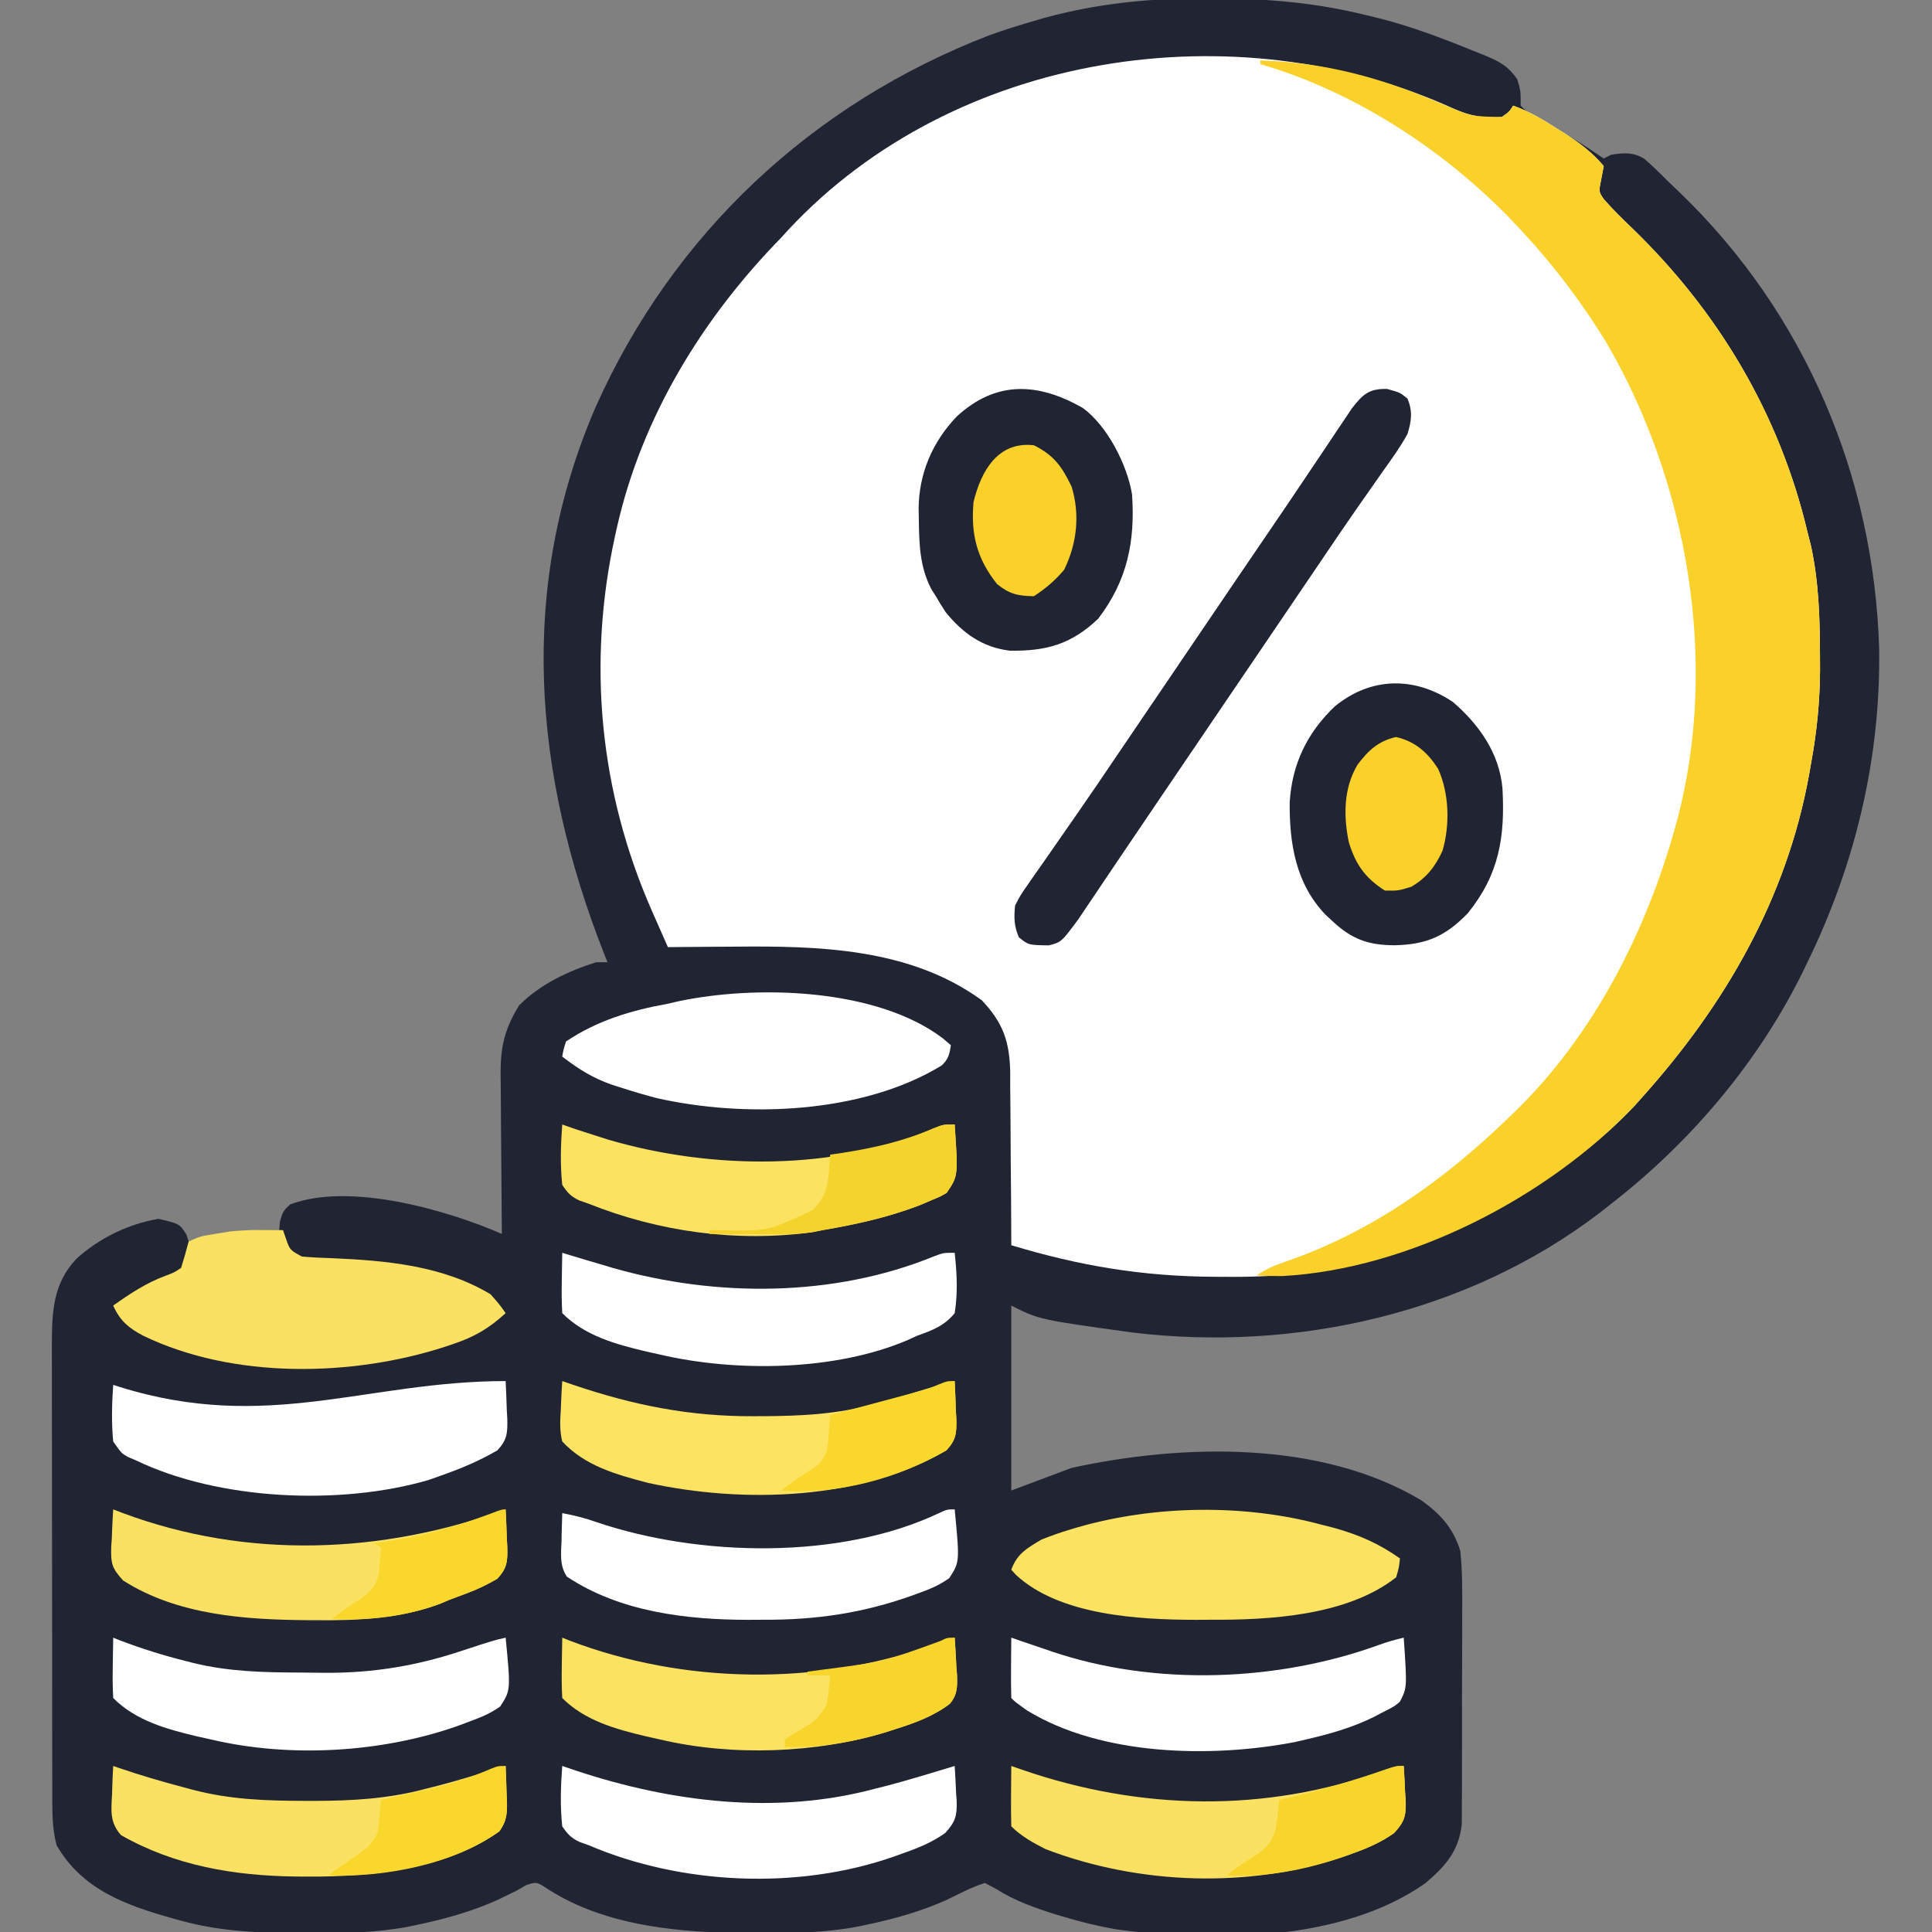 <svg width="95" height="95" viewBox="0 0 95 95" fill="none" xmlns="http://www.w3.org/2000/svg">
<rect x="0" y="0" width="95" height="95" fill="#808080" stroke="none"/>
<g clip-path="url(#clip0_890_2925)">
<path d="M59.409 -0.081C59.632 -0.08 59.632 -0.08 59.859 -0.079C62.354 -0.066 64.738 0.139 67.167 0.743C67.306 0.775 67.444 0.808 67.586 0.842C69.254 1.247 70.844 1.846 72.432 2.494C72.686 2.594 72.686 2.594 72.944 2.696C73.706 3.019 74.129 3.211 74.608 3.903C74.775 4.454 74.775 4.454 74.775 5.196C75.029 5.456 75.029 5.456 75.385 5.648C75.514 5.726 75.643 5.804 75.776 5.884C75.912 5.963 76.049 6.042 76.19 6.123C76.455 6.282 76.72 6.44 76.985 6.599C77.113 6.675 77.242 6.75 77.373 6.828C77.88 7.133 78.368 7.46 78.857 7.793C78.979 7.732 79.102 7.671 79.228 7.608C79.84 7.51 80.306 7.473 80.851 7.806C81.258 8.155 81.633 8.526 82.011 8.907C82.213 9.1 82.415 9.293 82.618 9.487C88.741 15.389 92.154 23.432 92.402 31.915C92.476 37.297 91.229 42.492 88.876 47.315C88.819 47.435 88.761 47.555 88.701 47.679C86.519 52.163 83.157 56.143 79.228 59.19C79.044 59.335 78.86 59.48 78.671 59.629C72.195 64.582 63.711 66.489 55.684 65.522C51.11 64.891 51.11 64.891 49.726 64.2C49.726 67.2 49.726 70.2 49.726 73.291C50.706 72.924 51.685 72.557 52.695 72.178C58.111 70.997 64.934 70.809 69.888 73.773C70.831 74.448 71.457 75.132 71.806 76.26C71.915 77.324 71.906 78.382 71.898 79.451C71.898 79.762 71.898 80.073 71.899 80.385C71.899 81.035 71.897 81.686 71.893 82.336C71.887 83.168 71.888 83.999 71.89 84.831C71.891 85.474 71.89 86.116 71.888 86.758C71.887 87.064 71.887 87.371 71.888 87.678C71.888 88.107 71.885 88.535 71.881 88.964C71.88 89.208 71.879 89.452 71.878 89.703C71.734 91.018 71.067 91.774 70.092 92.597C66.019 95.478 59.643 95.53 54.873 94.867C54.008 94.716 53.164 94.511 52.324 94.258C52.135 94.202 52.135 94.202 51.942 94.144C50.896 93.82 49.9 93.467 48.972 92.878C48.792 92.783 48.612 92.687 48.427 92.588C47.786 92.792 47.199 93.105 46.595 93.4C45.336 93.974 44.026 94.342 42.675 94.629C42.44 94.68 42.44 94.68 42.2 94.731C40.585 95.039 38.99 95.067 37.352 95.058C37.212 95.058 37.073 95.058 36.929 95.057C33.592 95.042 29.848 94.759 26.957 92.901C26.384 92.525 26.384 92.525 25.859 92.7C25.641 92.828 25.641 92.828 25.419 92.959C25.274 93.03 25.129 93.1 24.98 93.172C24.826 93.248 24.673 93.323 24.515 93.4C23.256 93.974 21.946 94.342 20.595 94.629C20.36 94.68 20.36 94.68 20.12 94.731C18.505 95.039 16.91 95.067 15.272 95.058C15.132 95.058 14.993 95.058 14.848 95.057C12.817 95.048 10.874 94.99 8.906 94.444C8.767 94.406 8.629 94.368 8.486 94.329C6.183 93.683 4.033 92.911 2.783 90.733C2.608 90.061 2.573 89.431 2.572 88.739C2.571 88.525 2.571 88.312 2.57 88.093C2.57 87.861 2.57 87.629 2.57 87.39C2.57 87.142 2.569 86.894 2.568 86.645C2.567 85.973 2.566 85.3 2.566 84.627C2.566 84.206 2.566 83.785 2.565 83.364C2.563 81.895 2.563 80.426 2.563 78.956C2.563 77.589 2.561 76.221 2.558 74.853C2.555 73.678 2.554 72.502 2.555 71.326C2.555 70.624 2.554 69.923 2.552 69.222C2.55 68.561 2.55 67.901 2.552 67.241C2.552 66.885 2.55 66.529 2.549 66.173C2.555 64.538 2.588 63.134 3.757 61.898C4.872 60.882 6.304 60.188 7.792 59.932C8.822 60.173 8.822 60.173 9.161 60.697C9.199 60.812 9.237 60.927 9.277 61.045C9.46 60.988 9.644 60.931 9.833 60.871C11.127 60.505 12.395 60.461 13.73 60.489C13.747 60.276 13.747 60.276 13.765 60.06C13.915 59.561 13.915 59.561 14.263 59.225C17.175 58.118 21.956 59.487 24.677 60.674C24.675 60.501 24.675 60.501 24.673 60.324C24.661 59.117 24.653 57.91 24.647 56.703C24.644 56.252 24.64 55.802 24.635 55.352C24.628 54.704 24.625 54.056 24.623 53.408C24.62 53.208 24.617 53.008 24.614 52.801C24.614 51.443 24.814 50.602 25.524 49.437C26.568 48.393 27.921 47.755 29.316 47.315C29.5 47.315 29.683 47.315 29.872 47.315C29.82 47.186 29.769 47.057 29.715 46.924C26.221 38.059 25.437 28.913 29.298 19.993C33.1 11.482 39.937 5.097 48.631 1.74C49.409 1.459 50.195 1.214 50.99 0.986C51.111 0.951 51.231 0.915 51.355 0.879C54.007 0.155 56.67 -0.103 59.409 -0.081Z" fill="#212533"/>
<path d="M71.465 5.337C72.287 5.698 72.932 5.838 73.848 5.752C74.209 5.501 74.209 5.501 74.405 5.195C75.215 5.482 75.913 5.903 76.631 6.367C76.743 6.437 76.855 6.507 76.97 6.579C77.683 7.037 78.309 7.509 78.858 8.164C78.8 8.468 78.8 8.468 78.742 8.779C78.609 9.426 78.609 9.426 78.861 9.791C79.293 10.289 79.76 10.744 80.234 11.201C84.496 15.313 87.508 20.369 88.877 26.162C88.933 26.379 88.988 26.596 89.045 26.82C89.437 28.62 89.488 30.402 89.492 32.239C89.493 32.601 89.493 32.601 89.495 32.971C89.484 34.506 89.34 35.971 89.063 37.48C89.027 37.683 88.992 37.886 88.956 38.094C87.844 44.21 84.816 49.429 80.713 53.994C80.546 54.182 80.546 54.182 80.375 54.374C77.188 57.745 72.866 60.095 68.525 61.578C68.304 61.655 68.304 61.655 68.079 61.733C65.456 62.585 62.904 62.811 60.164 62.784C60.009 62.784 59.855 62.783 59.696 62.782C56.167 62.761 53.096 62.247 49.727 61.23C49.727 61.106 49.726 60.981 49.726 60.853C49.722 59.553 49.712 58.252 49.699 56.952C49.694 56.467 49.692 55.982 49.691 55.497C49.689 54.799 49.681 54.101 49.673 53.403C49.673 53.187 49.674 52.972 49.675 52.749C49.648 51.223 49.325 50.293 48.277 49.185C44.743 46.616 40.269 46.505 36.078 46.549C35.761 46.551 35.445 46.553 35.129 46.554C34.366 46.558 33.604 46.565 32.842 46.572C32.635 46.105 32.429 45.636 32.223 45.168C32.165 45.038 32.107 44.907 32.048 44.772C29.47 38.904 28.875 32.584 30.244 26.348C30.274 26.212 30.304 26.076 30.335 25.936C31.567 20.492 34.539 15.648 38.409 11.69C38.527 11.56 38.645 11.43 38.767 11.296C46.958 2.522 60.77 0.472 71.465 5.337Z" fill="white"/>
<path d="M61.973 2.969C65.212 3.073 67.985 3.843 70.955 5.13C72.355 5.729 72.355 5.729 73.848 5.752C74.208 5.501 74.208 5.501 74.404 5.195C75.214 5.482 75.913 5.903 76.631 6.367C76.743 6.437 76.855 6.507 76.97 6.579C77.682 7.037 78.309 7.509 78.857 8.164C78.819 8.367 78.781 8.57 78.742 8.779C78.608 9.426 78.608 9.426 78.86 9.791C79.292 10.289 79.759 10.744 80.234 11.201C84.495 15.313 87.508 20.369 88.877 26.162C88.932 26.379 88.987 26.596 89.044 26.82C89.436 28.62 89.487 30.402 89.492 32.239C89.493 32.48 89.494 32.722 89.495 32.971C89.483 34.506 89.339 35.971 89.062 37.48C89.027 37.683 88.992 37.886 88.955 38.094C87.843 44.21 84.815 49.429 80.713 53.994C80.545 54.182 80.545 54.182 80.374 54.374C76.117 58.878 69.264 62.414 63.047 62.747C62.625 62.749 62.209 62.742 61.787 62.715C62.28 62.386 62.705 62.208 63.26 62.019C67.467 60.571 71.051 57.999 74.219 54.922C74.372 54.775 74.372 54.775 74.529 54.624C78.377 50.873 80.963 45.777 82.383 40.635C82.422 40.493 82.461 40.351 82.502 40.204C84.517 32.464 82.968 23.627 78.961 16.799C77.794 14.902 76.472 13.139 74.961 11.504C74.87 11.405 74.779 11.306 74.685 11.204C71.306 7.565 66.768 4.549 61.973 3.154C61.973 3.093 61.973 3.032 61.973 2.969Z" fill="#FAD02B"/>
<path d="M53.242 20.059C54.443 20.932 55.423 22.84 55.664 24.306C55.827 26.621 55.427 28.566 53.994 30.43C52.678 31.678 51.449 32.025 49.649 31.995C48.304 31.831 47.347 31.139 46.502 30.105C46.333 29.846 46.17 29.583 46.015 29.316C45.939 29.194 45.862 29.072 45.783 28.946C45.216 27.841 45.196 26.718 45.18 25.501C45.177 25.336 45.173 25.172 45.17 25.003C45.186 23.288 45.845 21.733 47.041 20.485C48.969 18.701 51.039 18.803 53.242 20.059Z" fill="#212533"/>
<path d="M71.435 34.512C72.729 35.626 73.726 37.03 73.879 38.765C74.01 41.16 73.721 42.988 72.177 44.903C71.102 46.014 70.174 46.441 68.606 46.48C67.286 46.483 66.457 46.182 65.498 45.274C65.391 45.175 65.285 45.077 65.176 44.976C63.715 43.453 63.398 41.475 63.417 39.449C63.529 37.572 64.278 36.023 65.637 34.732C67.406 33.285 69.539 33.249 71.435 34.512Z" fill="#212533"/>
<path d="M68.2 19.124C68.837 19.298 68.837 19.298 69.208 19.599C69.471 20.222 69.405 20.709 69.208 21.339C68.863 21.973 68.446 22.55 68.025 23.136C67.77 23.502 67.514 23.867 67.259 24.233C67.055 24.522 67.055 24.522 66.847 24.818C66.198 25.746 65.564 26.684 64.93 27.622C64.556 28.175 64.181 28.726 63.807 29.278C63.656 29.502 63.504 29.725 63.352 29.949C62.687 30.929 62.022 31.91 61.357 32.89C60.99 33.43 60.624 33.97 60.257 34.51C60.185 34.617 60.112 34.724 60.037 34.835C59.443 35.71 58.85 36.585 58.256 37.46C57.888 38.002 57.52 38.545 57.151 39.088C56.491 40.06 55.831 41.032 55.175 42.007C54.886 42.437 54.595 42.867 54.305 43.297C54.103 43.596 53.903 43.896 53.702 44.195C53.52 44.465 53.52 44.465 53.333 44.741C53.227 44.898 53.122 45.056 53.013 45.218C52.189 46.326 52.189 46.326 51.575 46.486C50.57 46.471 50.57 46.471 50.097 46.086C49.859 45.52 49.858 45.144 49.911 44.532C50.179 44.011 50.179 44.011 50.559 43.469C50.627 43.37 50.696 43.27 50.767 43.168C50.993 42.84 51.224 42.515 51.454 42.19C51.615 41.958 51.776 41.726 51.936 41.494C52.269 41.013 52.604 40.532 52.939 40.052C53.63 39.061 54.307 38.06 54.983 37.059C55.348 36.52 55.714 35.981 56.08 35.442C56.226 35.226 56.373 35.01 56.52 34.793C56.593 34.686 56.666 34.578 56.741 34.468C57.038 34.03 57.336 33.591 57.633 33.153C61.163 27.948 61.163 27.948 62.473 26.027C63.083 25.132 63.691 24.236 64.293 23.335C64.582 22.905 64.871 22.474 65.161 22.044C65.365 21.74 65.567 21.436 65.77 21.131C65.894 20.947 66.017 20.764 66.145 20.575C66.253 20.413 66.361 20.251 66.472 20.084C67.011 19.393 67.305 19.108 68.2 19.124Z" fill="#212533"/>
<path d="M13.916 60.488C13.966 60.633 14.015 60.778 14.067 60.928C14.259 61.468 14.259 61.468 14.844 61.786C15.346 61.83 15.836 61.855 16.34 61.868C19.012 61.984 21.779 62.234 24.121 63.642C24.563 64.142 24.563 64.142 24.863 64.57C24.057 65.308 23.345 65.73 22.312 66.077C22.174 66.124 22.037 66.171 21.895 66.219C17.308 67.708 11.466 67.819 7.051 65.683C6.325 65.303 5.908 64.954 5.566 64.198C6.402 63.606 7.188 63.084 8.152 62.726C8.57 62.57 8.57 62.57 8.906 62.343C9.04 61.913 9.164 61.48 9.277 61.044C9.857 60.789 9.857 60.789 10.576 60.673C10.926 60.616 10.926 60.616 11.284 60.557C12.16 60.459 13.036 60.471 13.916 60.488Z" fill="#FBE161"/>
<path d="M46.358 51.055C46.49 51.167 46.622 51.28 46.758 51.397C46.688 51.836 46.637 52.078 46.308 52.388C42.416 54.773 36.645 54.983 32.285 53.994C31.688 53.838 31.099 53.662 30.511 53.472C30.374 53.429 30.237 53.385 30.096 53.34C29.151 53.013 28.437 52.565 27.646 51.953C27.708 51.603 27.708 51.603 27.832 51.211C29.362 50.183 31.043 49.677 32.842 49.356C33.003 49.318 33.165 49.28 33.331 49.241C37.167 48.423 43.089 48.576 46.358 51.055Z" fill="white"/>
<path d="M64.941 74.961C65.16 75.016 65.378 75.073 65.603 75.13C66.823 75.472 67.803 75.9 68.838 76.63C68.794 77.065 68.794 77.065 68.652 77.558C66.243 79.458 62.4 79.664 59.479 79.646C59.14 79.648 59.14 79.648 58.793 79.65C56.029 79.644 52.102 79.439 49.953 77.436C49.879 77.354 49.804 77.272 49.727 77.187C50.009 76.397 50.507 76.124 51.211 75.703C51.678 75.519 52.124 75.358 52.602 75.216C52.734 75.176 52.865 75.137 53.001 75.097C56.761 74.014 61.157 73.946 64.941 74.961Z" fill="#FBE261"/>
<path d="M27.647 61.602C27.749 61.633 27.851 61.665 27.956 61.697C28.47 61.855 28.986 62.007 29.503 62.158C29.712 62.221 29.92 62.283 30.135 62.347C35.215 63.796 40.993 63.791 45.922 61.778C46.388 61.602 46.388 61.602 46.944 61.602C47.053 62.618 47.104 63.557 46.944 64.57C46.432 65.199 45.841 65.416 45.089 65.684C44.939 65.752 44.789 65.821 44.635 65.892C41.067 67.418 36.193 67.476 32.472 66.611C32.24 66.559 32.008 66.507 31.769 66.454C30.269 66.098 28.764 65.687 27.647 64.57C27.62 64.061 27.613 63.571 27.624 63.063C27.627 62.853 27.627 62.853 27.629 62.639C27.634 62.293 27.64 61.947 27.647 61.602Z" fill="white"/>
<path d="M27.646 67.91C27.829 67.973 28.013 68.035 28.202 68.1C31.152 69.1 33.929 69.655 37.062 69.638C37.259 69.638 37.259 69.638 37.46 69.637C39.376 69.629 41.187 69.545 43.046 69.023C43.182 68.986 43.318 68.948 43.458 68.909C44.156 68.714 44.85 68.511 45.542 68.297C46.008 68.154 46.468 68.02 46.943 67.91C46.968 68.39 46.986 68.868 47.001 69.348C47.008 69.484 47.016 69.619 47.024 69.758C47.04 70.46 47.021 70.795 46.535 71.317C42.332 73.775 36.547 73.939 31.862 72.916C30.302 72.506 28.774 72.088 27.646 70.879C27.516 70.356 27.539 69.871 27.576 69.337C27.581 69.199 27.586 69.062 27.591 68.92C27.604 68.583 27.624 68.247 27.646 67.91Z" fill="#FCE362"/>
<path d="M49.727 86.836C49.9 86.897 50.073 86.957 50.251 87.019C56.058 89.022 62.209 89.158 68.01 87.06C68.653 86.836 68.653 86.836 69.024 86.836C69.054 87.281 69.076 87.724 69.094 88.17C69.103 88.294 69.112 88.419 69.122 88.548C69.144 89.3 69.061 89.578 68.548 90.137C67.928 90.576 67.256 90.873 66.542 91.127C66.412 91.173 66.282 91.22 66.147 91.268C61.481 92.877 55.994 92.687 51.397 90.918C50.794 90.61 50.211 90.288 49.727 89.805C49.713 89.304 49.71 88.809 49.715 88.309C49.716 88.168 49.717 88.027 49.718 87.882C49.72 87.533 49.724 87.185 49.727 86.836Z" fill="#FBE161"/>
<path d="M27.646 55.293C27.864 55.37 28.082 55.446 28.307 55.525C28.643 55.635 28.979 55.743 29.316 55.85C29.61 55.943 29.61 55.943 29.909 56.039C34.94 57.517 41.099 57.602 45.948 55.47C46.386 55.293 46.386 55.293 46.943 55.293C47.115 57.823 47.115 57.823 46.548 58.656C46.239 58.836 46.239 58.836 45.83 59.004C45.555 59.122 45.555 59.122 45.275 59.242C43.697 59.856 42.114 60.203 40.449 60.488C40.281 60.523 40.114 60.557 39.942 60.593C36.208 61.092 32.429 60.577 28.945 59.19C28.716 59.109 28.716 59.109 28.483 59.028C28.062 58.825 27.904 58.649 27.646 58.262C27.541 57.26 27.572 56.296 27.646 55.293Z" fill="#FBE261"/>
<path d="M5.567 74.219C5.725 74.279 5.882 74.34 6.044 74.402C12.164 76.682 18.785 76.416 24.864 74.219C24.889 74.698 24.907 75.177 24.922 75.657C24.93 75.792 24.938 75.927 24.945 76.067C24.962 76.771 24.941 77.105 24.454 77.63C23.977 77.906 23.525 78.132 23.009 78.324C22.855 78.382 22.702 78.44 22.545 78.499C22.315 78.585 22.315 78.585 22.081 78.672C21.876 78.76 21.876 78.76 21.667 78.85C19.697 79.59 17.611 79.692 15.529 79.669C15.404 79.668 15.279 79.668 15.151 79.667C12.058 79.644 8.737 79.425 6.056 77.717C5.487 77.101 5.447 76.855 5.469 76.051C5.479 75.917 5.488 75.783 5.498 75.645C5.503 75.508 5.508 75.37 5.513 75.229C5.526 74.892 5.546 74.555 5.567 74.219Z" fill="#FAE161"/>
<path d="M27.647 80.527C27.76 80.572 27.873 80.617 27.989 80.664C33.606 82.811 40.154 82.907 45.831 80.898C46.202 80.774 46.573 80.65 46.944 80.527C46.98 81.004 47.005 81.477 47.026 81.954C47.042 82.154 47.042 82.154 47.059 82.359C47.077 82.93 47.084 83.33 46.705 83.779C45.911 84.383 45.001 84.717 44.057 85.015C43.909 85.062 43.761 85.11 43.609 85.158C40.153 86.222 36.002 86.367 32.472 85.537C32.24 85.485 32.008 85.433 31.769 85.38C30.269 85.024 28.765 84.613 27.647 83.496C27.62 82.987 27.613 82.497 27.624 81.989C27.627 81.779 27.627 81.779 27.629 81.564C27.634 81.219 27.64 80.873 27.647 80.527Z" fill="#FBE261"/>
<path d="M46.944 74.219C47.192 76.804 47.192 76.804 46.676 77.6C46.221 77.924 45.8 78.11 45.274 78.301C45.162 78.342 45.051 78.383 44.936 78.425C42.473 79.316 40.127 79.662 37.504 79.646C37.268 79.647 37.032 79.649 36.788 79.65C33.729 79.644 30.476 79.258 27.876 77.526C27.507 76.981 27.589 76.394 27.612 75.761C27.614 75.631 27.617 75.501 27.619 75.367C27.626 75.046 27.636 74.725 27.647 74.404C28.228 74.511 28.772 74.646 29.328 74.845C34.367 76.552 41.299 76.717 46.186 74.396C46.572 74.219 46.572 74.219 46.944 74.219Z" fill="white"/>
<path d="M5.566 86.836C5.666 86.871 5.766 86.905 5.869 86.941C6.907 87.294 7.95 87.601 9.01 87.88C9.159 87.92 9.307 87.96 9.459 88.001C11.32 88.493 13.11 88.55 15.029 88.552C15.157 88.552 15.286 88.553 15.418 88.553C17.325 88.552 19.116 88.449 20.967 87.949C21.153 87.903 21.339 87.856 21.53 87.808C22.026 87.679 22.517 87.539 23.008 87.393C23.185 87.34 23.362 87.288 23.545 87.234C23.985 87.103 24.424 86.97 24.863 86.836C24.883 87.285 24.898 87.732 24.909 88.181C24.916 88.308 24.922 88.434 24.928 88.565C24.94 89.179 24.916 89.544 24.554 90.05C21.947 91.921 18.27 92.29 15.168 92.275C14.95 92.274 14.731 92.273 14.506 92.272C11.509 92.23 8.587 91.743 5.95 90.236C5.403 89.621 5.463 89.053 5.508 88.274C5.512 88.136 5.517 87.997 5.521 87.855C5.532 87.515 5.548 87.175 5.566 86.836Z" fill="#FBE161"/>
<path d="M5.567 80.527C5.68 80.572 5.793 80.617 5.909 80.664C6.968 81.068 8.03 81.399 9.128 81.675C9.249 81.706 9.37 81.737 9.494 81.769C11.231 82.195 12.938 82.237 14.716 82.242C15.129 82.244 15.542 82.249 15.956 82.255C18.317 82.273 20.519 81.911 22.765 81.154C24.255 80.666 24.255 80.666 24.864 80.527C25.113 83.113 25.113 83.113 24.597 83.909C24.142 84.232 23.719 84.418 23.194 84.609C22.97 84.694 22.745 84.778 22.514 84.865C18.77 86.185 14.263 86.447 10.392 85.537C10.16 85.485 9.928 85.433 9.689 85.38C8.189 85.024 6.684 84.613 5.567 83.496C5.54 82.987 5.533 82.497 5.544 81.989C5.547 81.779 5.547 81.779 5.549 81.564C5.554 81.219 5.56 80.873 5.567 80.527Z" fill="white"/>
<path d="M27.646 86.836C27.973 86.947 27.973 86.947 28.307 87.06C33.002 88.622 38.193 89.262 43.047 87.949C43.233 87.903 43.419 87.856 43.611 87.808C44.106 87.679 44.597 87.539 45.088 87.393C45.265 87.34 45.442 87.288 45.625 87.234C46.065 87.103 46.504 86.97 46.943 86.836C46.973 87.281 46.995 87.724 47.013 88.17C47.022 88.294 47.031 88.419 47.041 88.548C47.063 89.296 46.98 89.578 46.473 90.137C45.824 90.596 45.127 90.878 44.38 91.138C44.249 91.186 44.117 91.233 43.981 91.282C39.27 92.942 33.524 92.692 28.945 90.732C28.723 90.652 28.723 90.652 28.496 90.571C28.075 90.368 27.909 90.189 27.646 89.805C27.54 88.803 27.572 87.839 27.646 86.836Z" fill="white"/>
<path d="M49.727 80.527C49.949 80.603 50.17 80.68 50.399 80.758C50.697 80.859 50.995 80.96 51.292 81.061C51.511 81.136 51.511 81.136 51.733 81.212C56.809 82.925 62.842 82.695 67.853 80.867C68.241 80.728 68.622 80.619 69.024 80.527C69.191 82.988 69.191 82.988 68.835 83.676C68.572 83.902 68.572 83.902 67.911 84.238C67.787 84.303 67.664 84.368 67.537 84.435C66.471 84.958 65.353 85.274 64.2 85.537C64.036 85.576 63.872 85.614 63.703 85.654C59.59 86.45 54.157 86.353 50.492 84.099C49.913 83.682 49.913 83.682 49.727 83.496C49.713 82.996 49.71 82.5 49.715 82C49.716 81.859 49.717 81.719 49.718 81.574C49.72 81.225 49.724 80.876 49.727 80.527Z" fill="white"/>
<path d="M24.863 67.91C24.888 68.39 24.906 68.868 24.92 69.348C24.928 69.484 24.936 69.619 24.944 69.758C24.96 70.459 24.941 70.795 24.456 71.317C23.57 71.834 22.676 72.206 21.708 72.549C21.5 72.623 21.291 72.697 21.077 72.773C16.729 74.043 10.757 73.771 6.679 71.807C6.549 71.751 6.418 71.696 6.284 71.638C5.971 71.459 5.971 71.459 5.566 70.879C5.476 69.941 5.502 69.034 5.566 68.096C5.663 68.127 5.76 68.159 5.861 68.191C13.143 70.469 18.026 67.91 24.863 67.91Z" fill="white"/>
<path d="M50.841 21.895C51.843 22.396 52.225 22.959 52.696 23.936C53.112 25.314 52.957 26.73 52.325 28.018C51.858 28.566 51.438 28.918 50.841 29.317C50.053 29.302 49.653 29.22 49.032 28.725C48.03 27.474 47.727 26.248 47.872 24.678C48.244 23.144 49.083 21.688 50.841 21.895Z" fill="#FAD02B"/>
<path d="M68.641 36.24C69.579 36.451 70.196 36.996 70.714 37.801C71.262 39.018 71.303 40.566 70.93 41.836C70.572 42.613 70.145 43.168 69.395 43.604C68.757 43.801 68.757 43.801 68.096 43.79C67.138 43.182 66.658 42.511 66.323 41.41C66.058 40.114 66.063 38.764 66.748 37.609C67.27 36.911 67.764 36.445 68.641 36.24Z" fill="#FAD02B"/>
<path d="M46.943 55.293C47.115 57.823 47.115 57.823 46.549 58.656C46.24 58.836 46.24 58.836 45.83 59.004C45.647 59.082 45.464 59.161 45.276 59.242C43.697 59.856 42.114 60.203 40.449 60.488C40.275 60.521 40.101 60.553 39.921 60.587C39.354 60.671 38.826 60.695 38.253 60.692C38.056 60.691 37.858 60.691 37.655 60.69C37.452 60.689 37.249 60.687 37.04 60.685C36.832 60.685 36.625 60.684 36.411 60.683C35.902 60.681 35.392 60.678 34.883 60.674C34.883 60.613 34.883 60.551 34.883 60.488C35.038 60.489 35.038 60.489 35.197 60.489C37.755 60.548 37.755 60.548 39.993 59.481C40.547 58.885 40.689 58.461 40.751 57.67C40.765 57.503 40.779 57.336 40.793 57.164C40.802 57.036 40.811 56.909 40.82 56.777C41.12 56.733 41.12 56.733 41.425 56.688C43.014 56.439 44.432 56.113 45.916 55.476C46.387 55.293 46.387 55.293 46.943 55.293Z" fill="#F5D32D"/>
<path d="M46.943 67.91C46.968 68.39 46.987 68.868 47.001 69.348C47.009 69.484 47.017 69.619 47.025 69.758C47.041 70.46 47.022 70.795 46.536 71.317C44.16 72.707 41.169 73.51 38.408 73.291C38.841 72.961 39.271 72.657 39.73 72.363C40.295 72.019 40.295 72.019 40.635 71.436C40.719 70.97 40.719 70.97 40.751 70.473C40.765 70.306 40.779 70.139 40.793 69.966C40.802 69.839 40.811 69.711 40.82 69.58C40.962 69.543 41.103 69.505 41.248 69.467C41.891 69.296 42.532 69.125 43.174 68.954C43.397 68.895 43.619 68.836 43.848 68.776C44.063 68.718 44.278 68.661 44.499 68.602C44.696 68.549 44.893 68.497 45.096 68.443C45.644 68.291 45.644 68.291 46.157 68.076C46.572 67.91 46.572 67.91 46.943 67.91Z" fill="#F9D72D"/>
<path d="M46.943 80.527C46.979 81.004 47.004 81.477 47.025 81.954C47.035 82.088 47.046 82.221 47.057 82.359C47.076 82.93 47.084 83.33 46.704 83.779C45.91 84.384 45 84.716 44.056 85.015C43.911 85.062 43.766 85.11 43.616 85.158C41.967 85.673 40.326 85.934 38.594 85.908C38.594 85.786 38.594 85.663 38.594 85.537C38.899 85.324 38.899 85.324 39.301 85.096C40.105 84.618 40.105 84.618 40.635 83.867C40.731 83.37 40.778 82.889 40.82 82.383C40.453 82.383 40.086 82.383 39.707 82.383C39.707 82.322 39.707 82.26 39.707 82.197C39.947 82.166 40.187 82.134 40.434 82.102C43.423 81.716 43.423 81.716 46.242 80.69C46.572 80.527 46.572 80.527 46.943 80.527Z" fill="#F7D52D"/>
<path d="M69.023 86.836C69.054 87.281 69.076 87.724 69.093 88.17C69.102 88.294 69.112 88.419 69.121 88.548C69.143 89.3 69.061 89.578 68.548 90.137C67.927 90.576 67.255 90.872 66.542 91.127C66.414 91.173 66.286 91.22 66.154 91.268C64.27 91.926 62.303 92.324 60.303 92.217C60.669 91.934 61.03 91.669 61.429 91.434C62.073 91.032 62.458 90.757 62.708 90.021C62.797 89.515 62.864 89.018 62.9 88.506C63.082 88.463 63.264 88.42 63.452 88.376C65.036 87.996 66.574 87.55 68.112 87.013C68.652 86.836 68.652 86.836 69.023 86.836Z" fill="#F7D52C"/>
<path d="M24.863 74.219C24.888 74.698 24.907 75.177 24.921 75.657C24.929 75.792 24.937 75.927 24.945 76.067C24.961 76.771 24.94 77.105 24.454 77.63C23.976 77.906 23.525 78.132 23.008 78.324C22.855 78.382 22.702 78.44 22.544 78.499C22.391 78.556 22.238 78.613 22.08 78.672C21.935 78.734 21.79 78.796 21.641 78.86C19.954 79.491 18.117 79.7 16.328 79.6C16.761 79.27 17.191 78.966 17.65 78.672C18.213 78.281 18.506 78.011 18.631 77.325C18.651 77.102 18.651 77.102 18.671 76.874C18.684 76.724 18.698 76.575 18.713 76.42C18.722 76.306 18.731 76.192 18.74 76.074C18.618 76.013 18.495 75.952 18.369 75.889C18.656 75.848 18.656 75.848 18.948 75.806C20.741 75.53 22.384 75.083 24.081 74.443C24.678 74.219 24.678 74.219 24.863 74.219Z" fill="#F9D72D"/>
<path d="M24.863 86.836C24.883 87.285 24.898 87.732 24.91 88.181C24.919 88.371 24.919 88.371 24.928 88.565C24.94 89.179 24.917 89.544 24.555 90.05C22.283 91.68 18.887 92.324 16.143 92.217C16.569 91.888 16.997 91.589 17.453 91.301C18.121 90.836 18.121 90.836 18.555 90.176C18.598 89.89 18.633 89.602 18.661 89.314C18.677 89.163 18.692 89.012 18.707 88.856C18.718 88.74 18.729 88.625 18.74 88.506C18.903 88.469 18.903 88.469 19.069 88.433C19.57 88.319 20.071 88.204 20.573 88.088C20.743 88.05 20.913 88.012 21.089 87.973C22.146 87.728 23.125 87.41 24.123 86.98C24.492 86.836 24.492 86.836 24.863 86.836Z" fill="#F9D72D"/>
</g>
<defs>
<clipPath id="clip0_890_2925">
<rect width="95" height="95" fill="white"/>
</clipPath>
</defs>
</svg>
